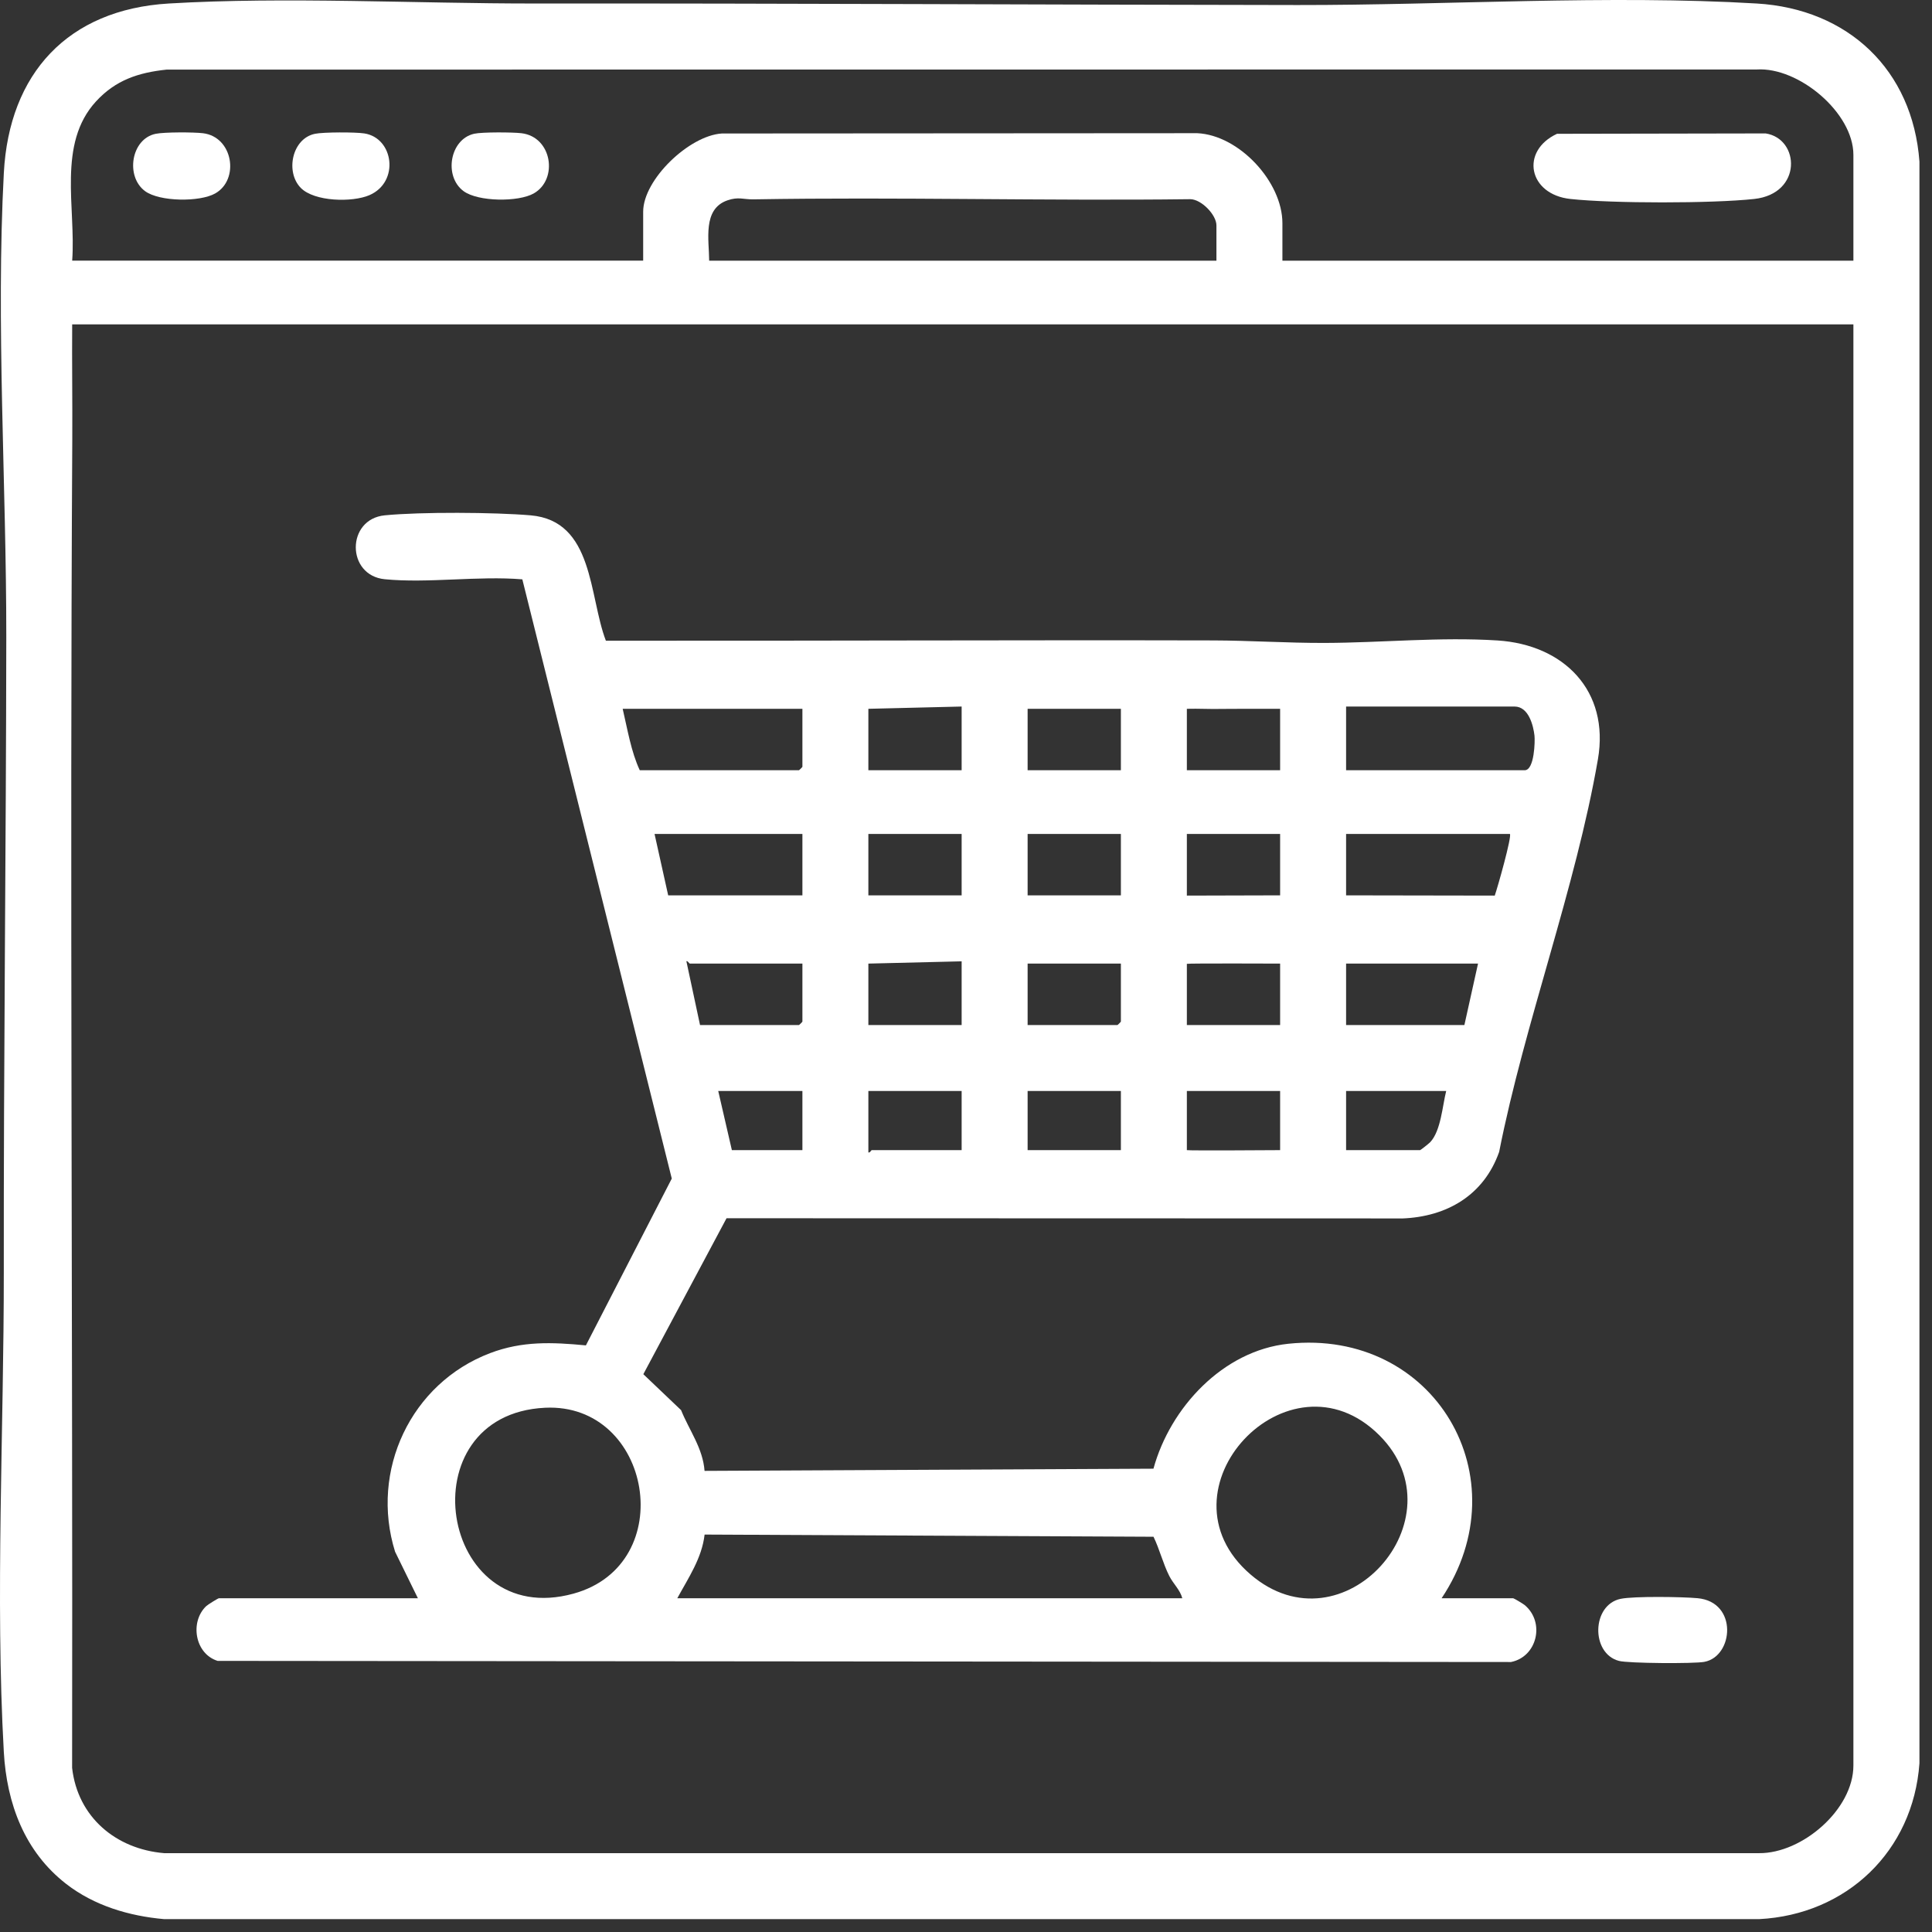 <svg width="114" height="114" viewBox="0 0 114 114" fill="none" xmlns="http://www.w3.org/2000/svg">
<rect x="0" y="0" width="114" height="114" fill="#333333" stroke="none"/>
<path d="M3.91 111.167C1.452 109.262 0.397 106.423 0.225 103.375C-0.285 94.293 0.233 84.236 0.224 75.04C0.21 62.596 0.359 50.051 0.371 37.59C0.379 28.654 -0.246 19.098 0.226 10.206C0.538 4.334 4.005 0.562 9.957 0.207C16.852 -0.203 24.585 0.214 31.579 0.207C46.403 0.194 61.606 0.28 76.564 0.297C85.349 0.307 94.964 -0.311 103.661 0.207C109.045 0.528 112.86 4.116 113.259 9.536V104.046C112.886 109.234 108.961 112.977 103.795 113.241H9.688C7.618 113.058 5.563 112.448 3.91 111.167ZM109.362 15.381V9.139C109.362 6.652 106.135 3.947 103.662 4.1L9.832 4.107C8.159 4.284 6.822 4.726 5.667 5.982C3.363 8.487 4.49 12.28 4.259 15.38H37.951V12.493C37.951 10.591 40.677 7.993 42.596 7.877L70.641 7.859C73.113 7.97 75.67 10.73 75.67 13.166V15.381H109.362ZM71.777 15.381V13.3C71.777 12.675 70.891 11.761 70.237 11.753C61.647 11.86 53.045 11.618 44.456 11.763C43.868 11.773 43.572 11.595 42.917 11.824C41.444 12.339 41.842 14.154 41.845 15.381H71.778H71.777ZM109.362 19.139H4.259C4.243 21.398 4.277 23.663 4.265 25.923C4.115 52.015 4.298 78.076 4.255 104.315C4.583 107.219 6.84 109.111 9.691 109.348H103.797C106.346 109.367 109.362 106.767 109.362 104.175V19.139Z" fill="white"/>
<path d="M95.633 94.34C96.423 94.179 99.285 94.22 100.171 94.304C102.559 94.528 102.296 97.741 100.562 98.061C99.952 98.174 96.093 98.151 95.531 98.004C93.858 97.57 93.912 94.69 95.633 94.34Z" fill="white"/>
<path d="M91.874 7.895L104.185 7.873C106.208 8.185 106.363 11.432 103.506 11.741C101.014 12.009 95.158 12.009 92.666 11.741C90.175 11.472 89.694 8.907 91.874 7.895Z" fill="white"/>
<path d="M27.979 7.892C28.447 7.787 30.255 7.798 30.772 7.861C32.582 8.079 32.949 10.585 31.497 11.412C30.583 11.932 28.208 11.907 27.355 11.279C26.172 10.41 26.538 8.214 27.979 7.892Z" fill="white"/>
<path d="M9.188 7.895C9.704 7.79 11.427 7.794 11.978 7.861C13.75 8.075 14.149 10.589 12.703 11.412C11.789 11.932 9.414 11.907 8.561 11.279C7.39 10.418 7.73 8.191 9.188 7.895Z" fill="white"/>
<path d="M18.584 7.895C19.092 7.791 20.971 7.791 21.499 7.873C23.233 8.142 23.586 10.738 21.801 11.514C20.797 11.95 18.552 11.906 17.748 11.087C16.826 10.149 17.231 8.171 18.584 7.896V7.895Z" fill="white"/>
<path d="M82.722 71.898C85.385 71.801 87.56 70.515 88.459 67.97C89.968 60.338 92.973 52.41 94.287 44.804C94.985 40.765 92.285 38.042 88.36 37.791C84.973 37.575 81.511 37.928 78.159 37.937C75.954 37.943 73.762 37.795 71.582 37.789C59.639 37.761 47.688 37.819 35.75 37.804C34.741 35.169 35.046 30.729 31.31 30.408C29.168 30.224 24.829 30.2 22.707 30.407C20.424 30.628 20.422 33.957 22.707 34.179C25.27 34.427 28.219 33.968 30.821 34.185L39.639 69.543L34.572 79.386C32.574 79.196 30.821 79.121 28.919 79.843C24.243 81.62 21.819 86.773 23.312 91.56L24.659 94.308H12.914C12.867 94.308 12.26 94.683 12.168 94.771C11.193 95.696 11.492 97.583 12.842 98.003L89.16 98.069C90.706 97.761 91.18 95.725 89.965 94.708C89.879 94.636 89.33 94.308 89.291 94.308H85.063C89.812 87.192 84.638 78.386 76.019 79.29C72.162 79.694 69.046 83.062 68.061 86.662L41.573 86.791C41.474 85.451 40.67 84.401 40.188 83.207L37.961 81.086L42.87 71.884L82.719 71.895L82.722 71.898ZM79.428 41.69H89.367C90.215 41.69 90.481 42.849 90.544 43.404C90.58 43.714 90.546 45.449 89.965 45.449H79.428V41.69ZM79.428 49.207H89.093C89.225 49.339 88.357 52.409 88.199 52.846L79.428 52.831V49.207ZM79.428 56.858H87.213L86.408 60.483H79.428V56.858ZM79.428 64.375H85.334C85.11 65.265 85.023 66.72 84.393 67.394C84.323 67.469 83.828 67.865 83.79 67.865H79.428V64.375ZM81.393 84.693C86.313 89.612 79.235 97.583 73.788 92.902C67.993 87.921 76.055 79.356 81.393 84.693ZM41.576 90.549L68.064 90.678C68.426 91.422 68.621 92.253 68.996 92.995C69.225 93.449 69.64 93.818 69.763 94.308H39.964C40.612 93.114 41.419 91.94 41.576 90.548V90.549ZM33.848 94.032C25.888 96.235 23.933 83.469 32.156 83.066C38.463 82.757 40.121 92.297 33.848 94.032ZM70.032 41.824C70.724 41.804 71.424 41.85 72.118 41.83C72.441 41.82 74.543 41.824 75.535 41.824V45.449H70.032V41.824ZM70.032 49.207H75.535V52.831C75.535 52.831 70.245 52.846 70.032 52.846V49.207ZM70.032 56.872C70.13 56.836 75.535 56.858 75.535 56.858V60.483H70.032V56.872ZM70.032 64.375H75.535V67.865C75.535 67.865 70.13 67.902 70.032 67.865V64.374V64.375ZM60.636 41.824H66.139V45.449H60.636V41.824ZM60.636 49.207H66.139V52.831H60.636V49.207ZM60.636 56.858H66.139V60.281C66.139 60.296 65.953 60.483 65.938 60.483H60.636V56.858ZM60.636 64.375H66.139V67.865H60.636V64.375ZM51.239 41.824L56.743 41.69V45.449H51.239V41.824ZM51.239 49.207H56.743V52.831H51.239V49.207ZM51.239 56.858L56.743 56.724V60.483H51.239V56.858ZM51.239 64.375H56.743V67.865H51.441C51.4 67.865 51.337 68.036 51.239 68V64.375ZM36.742 41.824H47.347V45.246C47.347 45.261 47.16 45.447 47.145 45.447H37.749C37.238 44.352 37.022 43.018 36.742 41.824ZM39.427 52.831L38.622 49.207H47.347V52.831H39.427ZM40.502 56.724C40.55 56.658 40.673 56.858 40.702 56.858H47.347V60.281C47.347 60.296 47.16 60.483 47.145 60.483H41.306L40.502 56.724ZM47.347 64.375V67.865H43.185L42.38 64.375H47.347Z" fill="white"/>
</svg>
